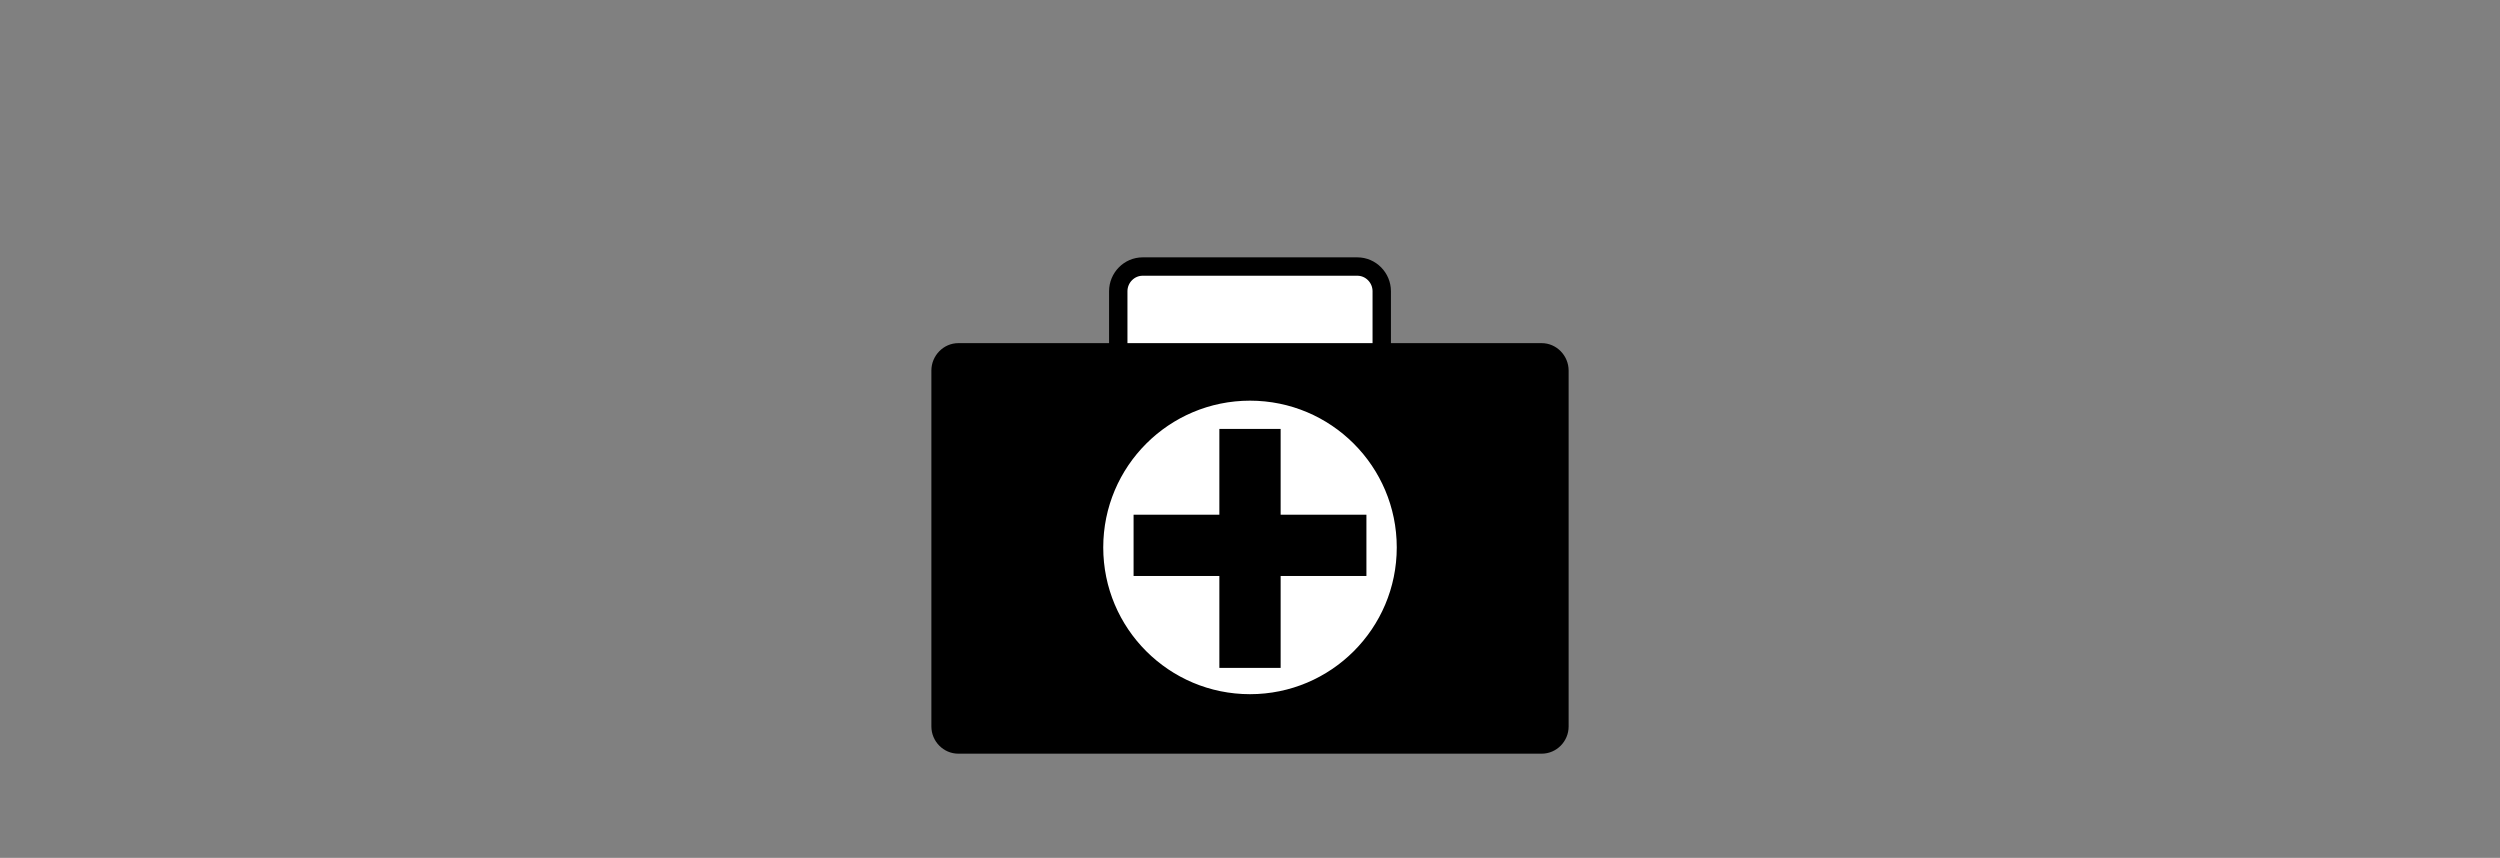 <?xml version="1.0" encoding="utf-8"?>
<!-- Generator: Adobe Illustrator 16.0.4, SVG Export Plug-In . SVG Version: 6.00 Build 0)  -->
<!DOCTYPE svg PUBLIC "-//W3C//DTD SVG 1.1//EN" "http://www.w3.org/Graphics/SVG/1.1/DTD/svg11.dtd">
<svg version="1.1" id="Sanierung" xmlns="http://www.w3.org/2000/svg" xmlns:xlink="http://www.w3.org/1999/xlink" x="0px" y="0px"
	 width="408px" height="140px" viewBox="0 0 408 140" enable-background="new 0 0 408 140" xml:space="preserve">
<rect x="0" y="0" width="408" height="140" fill="#808080" stroke="none"/>
<path fill="#FFFFFF" stroke="#000000" stroke-width="3" stroke-miterlimit="10" d="M225.5,56.295c0,2.195-1.782,4.205-3.979,4.205
	H186.48c-2.197,0-3.98-2.01-3.98-4.205v-8.766c0-2.199,1.783-4.029,3.98-4.029h35.041c2.197,0,3.979,1.83,3.979,4.029V56.295z"/>
<path d="M256,118.564c0,2.423-1.967,4.436-4.398,4.436h-95.202c-2.432,0-4.399-2.013-4.399-4.436V60.471
	c0-2.423,1.968-4.471,4.399-4.471h95.202c2.432,0,4.398,2.048,4.398,4.471V118.564z"/>
<g>
	<circle fill="#FFFFFF" stroke="#000000" stroke-width="2.099" stroke-miterlimit="10" cx="204" cy="89.34" r="25"/>
	<rect x="199" y="70" width="10" height="39"/>
	<rect x="185" y="84" width="38" height="10"/>
</g>
</svg>
